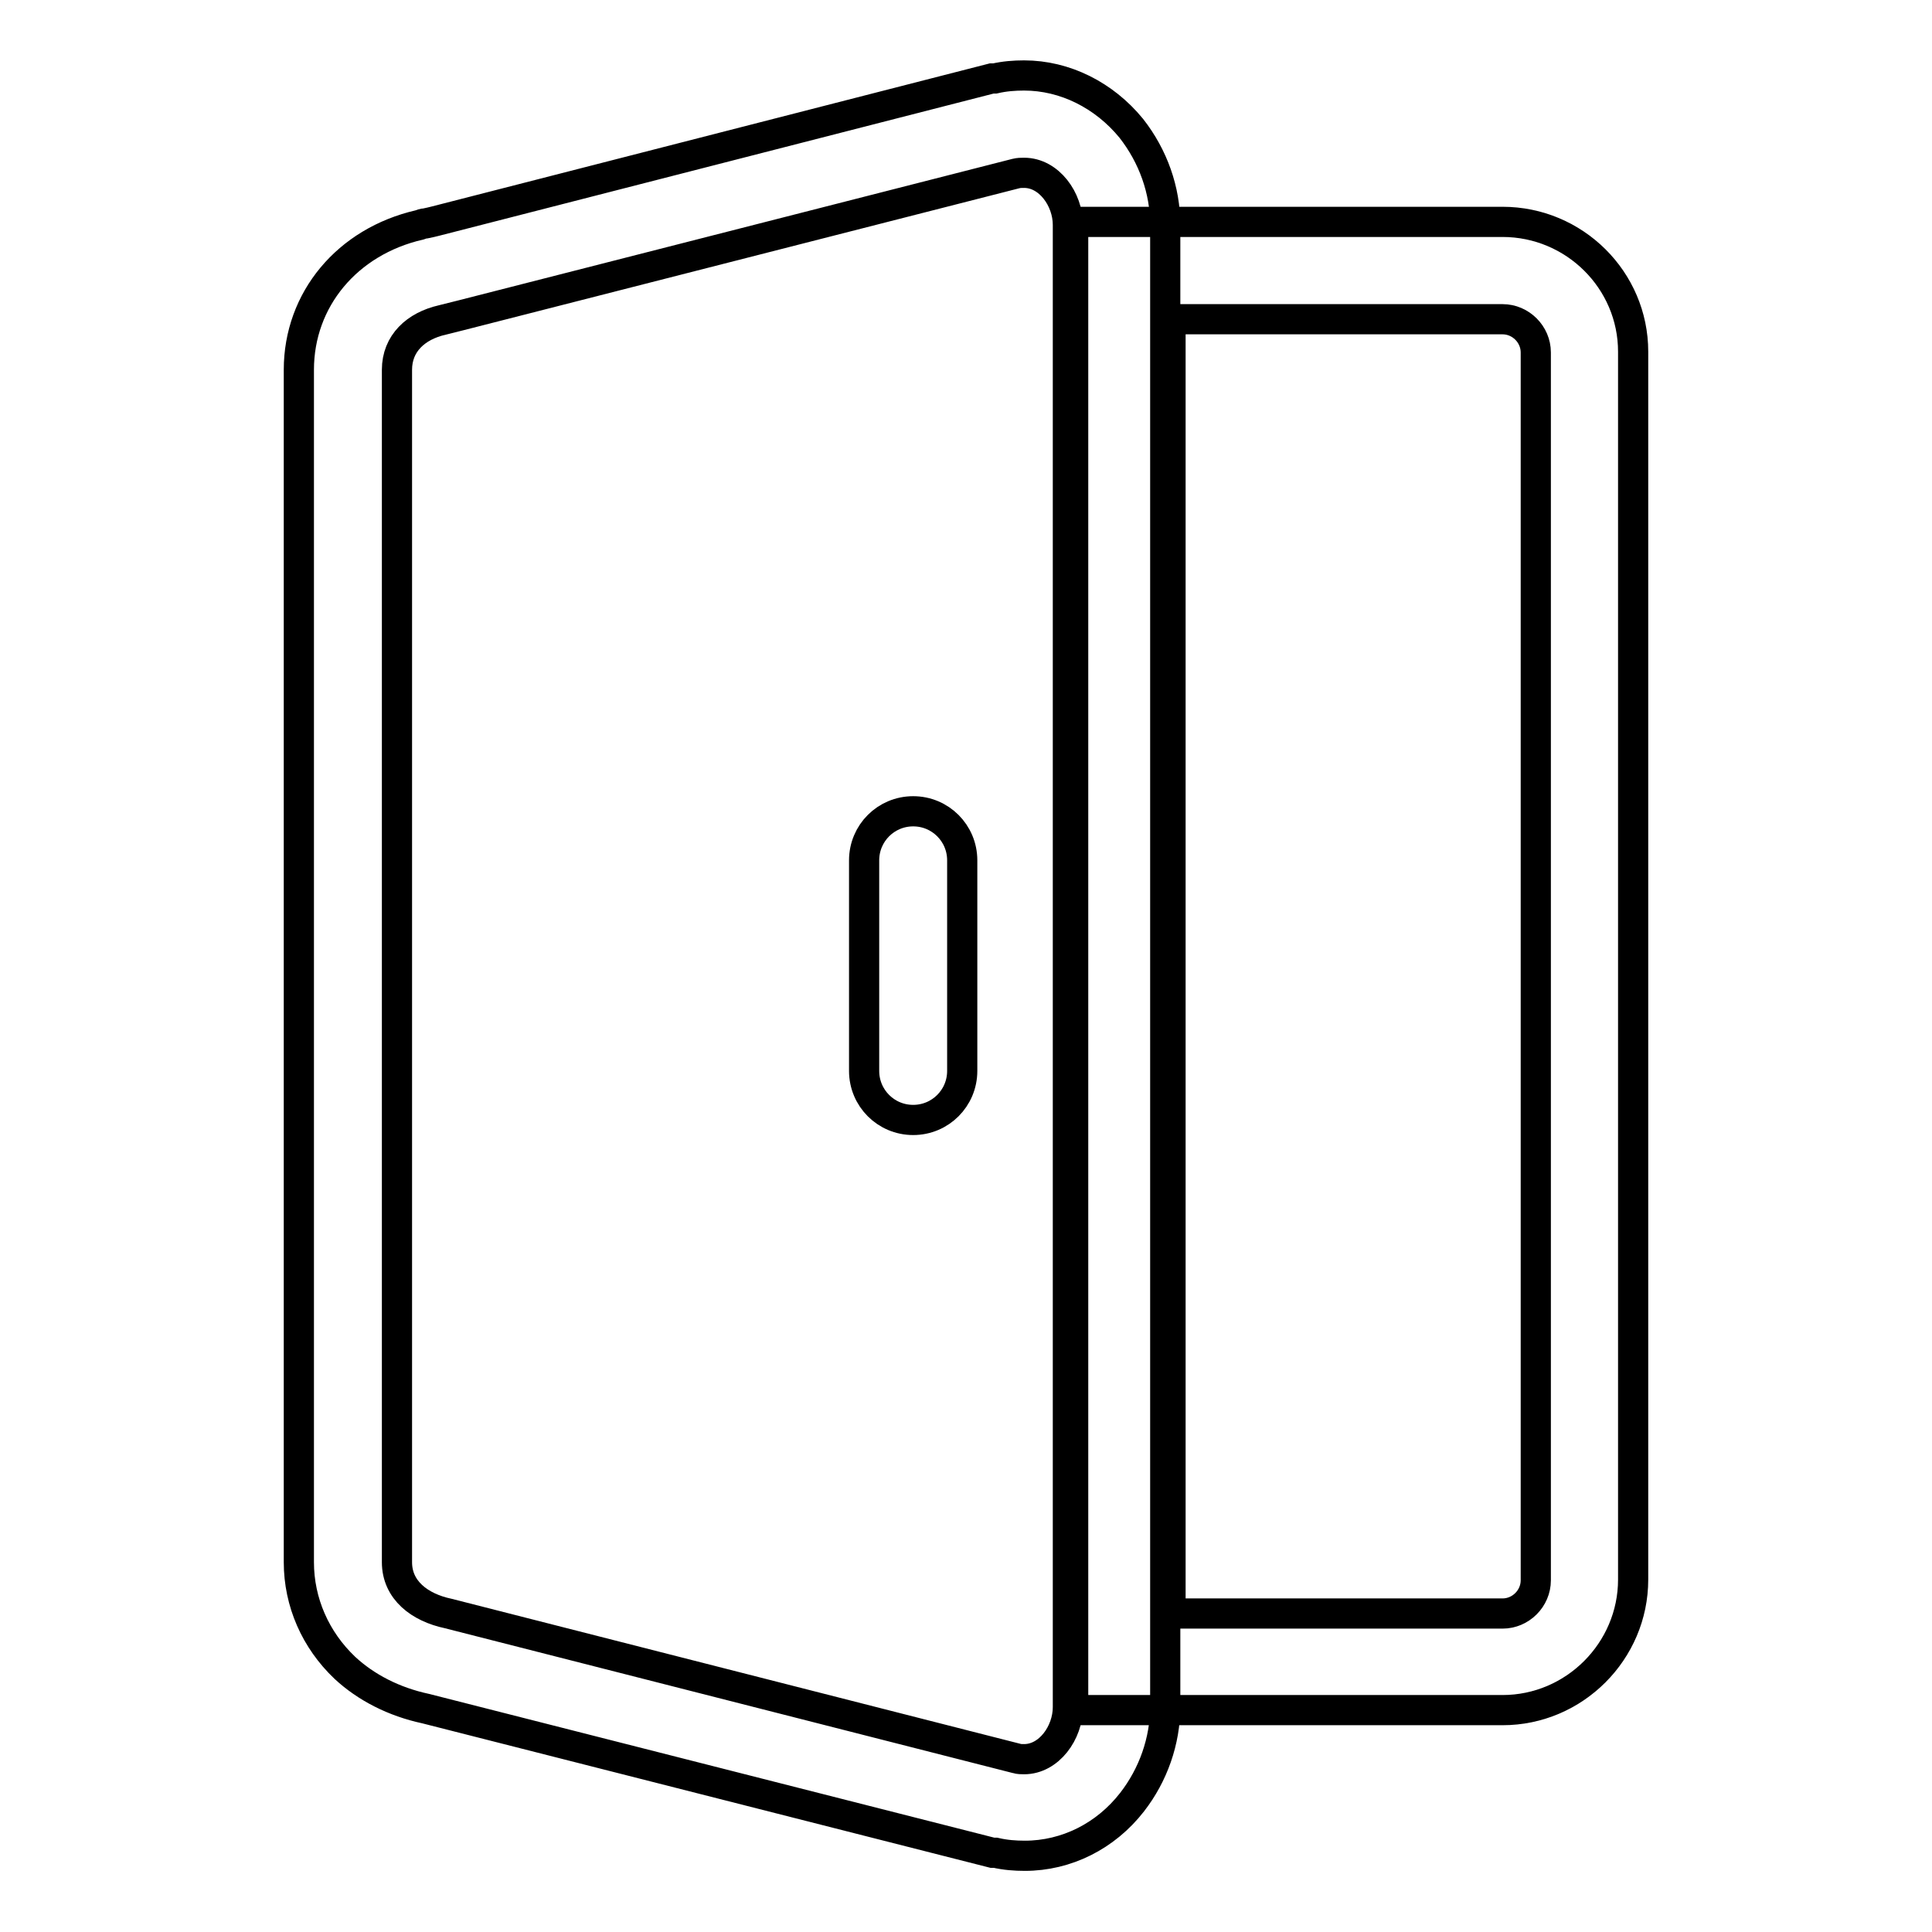 <?xml version="1.0" encoding="utf-8"?>
<!-- Svg Vector Icons : http://www.onlinewebfonts.com/icon -->
<!DOCTYPE svg PUBLIC "-//W3C//DTD SVG 1.1//EN" "http://www.w3.org/Graphics/SVG/1.1/DTD/svg11.dtd">
<svg version="1.1" xmlns="http://www.w3.org/2000/svg" xmlns:xlink="http://www.w3.org/1999/xlink" x="0px" y="0px" viewBox="0 0 256 256" enable-background="new 0 0 256 256" xml:space="preserve">
<g><g><path stroke-width="4" fill-opacity="0" stroke="#000000"  d="M135.7,22.9c3.3,0,5.8,3.5,5.8,6.9v196.4c0,3.4-2.5,6.9-5.8,6.9c-0.3,0-0.7,0-1-0.1l-75.3-19.2c-3.8-0.8-6.8-3.1-6.8-6.8V49c0-3.5,2.5-5.8,6-6.6c0.8-0.2,1.6-0.4,2.4-0.6L134.6,23C135,22.9,135.3,22.9,135.7,22.9 M135.7,10c-1.3,0-2.6,0.1-3.9,0.4l-0.2,0l-0.2,0L57.7,29.3c-0.4,0.1-0.8,0.2-1.3,0.3c-0.3,0-0.5,0.1-0.8,0.2c-9.6,2.2-16,9.9-16,19.2v158c0,5.3,2.2,10.3,6.1,14c2.8,2.6,6.5,4.5,10.7,5.4l75.1,19.1l0.2,0l0.2,0c1.3,0.3,2.6,0.4,3.9,0.4c5.5,0,10.7-2.6,14.2-7.1c2.8-3.6,4.4-8.1,4.4-12.7V29.8c0-4.6-1.6-9.1-4.5-12.8C146.3,12.6,141.1,10,135.7,10L135.7,10z"/><path stroke-width="4" fill-opacity="0" stroke="#000000"  d="M121,148.4c-3.6,0-6.5-2.9-6.5-6.5V114c0-3.6,2.9-6.5,6.5-6.5c3.6,0,6.5,2.9,6.5,6.5v27.9C127.5,145.5,124.6,148.4,121,148.4z"/><path stroke-width="4" fill-opacity="0" stroke="#000000"  d="M199.1,42.3c2.4,0,4.4,2,4.4,4.4v162.7c0,2.4-2,4.4-4.4,4.4h-44V42.3H199.1 M199.1,29.4h-44h-12.9v12.9v171.4v12.9h12.9h44c9.5,0,17.3-7.8,17.3-17.3V46.6C216.4,37.1,208.6,29.4,199.1,29.4L199.1,29.4z"/></g></g>
</svg>